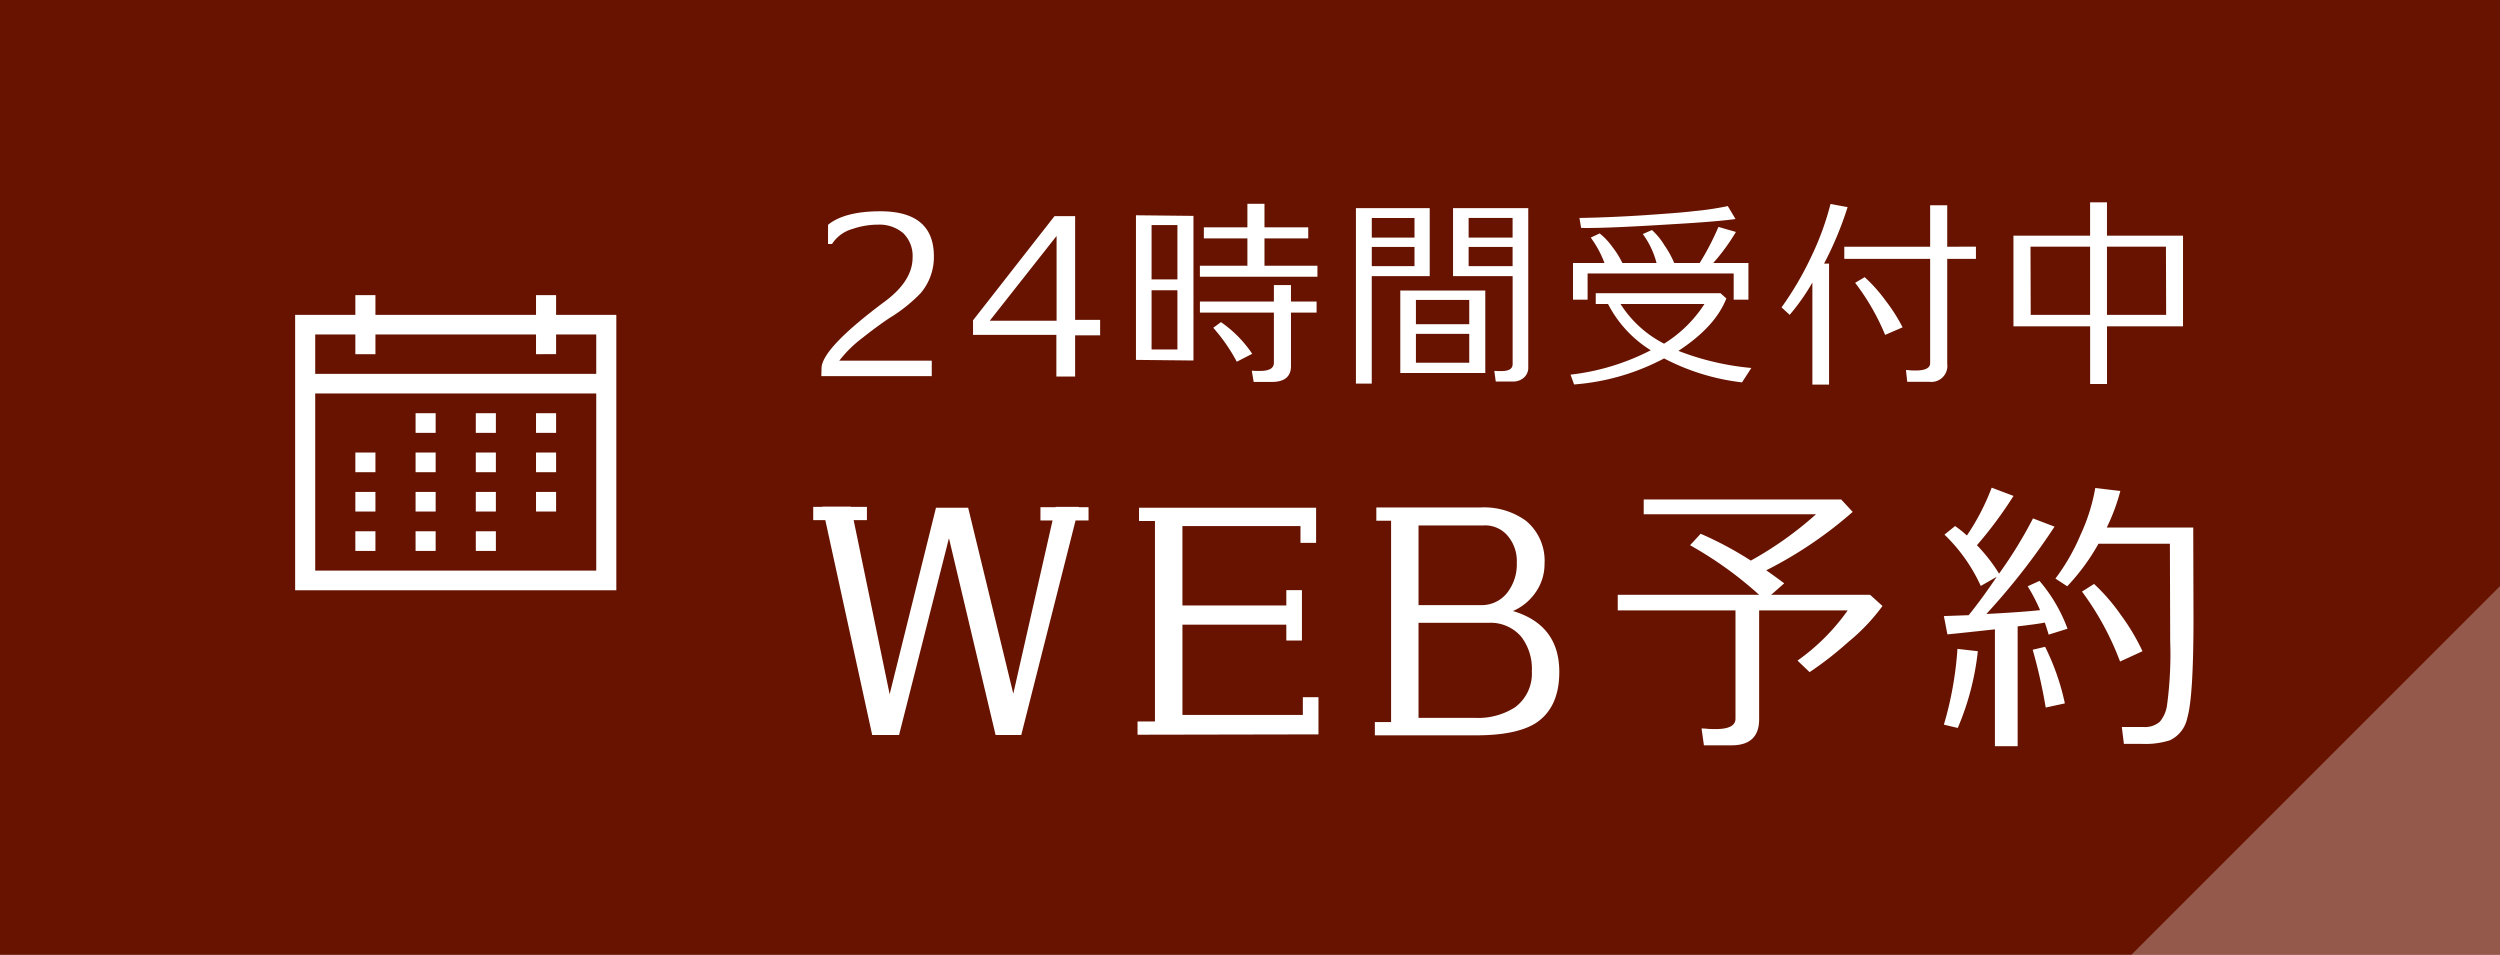 <svg id="fix_web.svg" xmlns="http://www.w3.org/2000/svg" width="288" height="110" viewBox="0 0 288 110">
  <defs>
    <style>
      .cls-1 {
        fill: #681300;
      }

      .cls-2, .cls-3 {
        fill: #fff;
        fill-rule: evenodd;
      }

      .cls-2 {
        opacity: 0.3;
      }
    </style>
  </defs>
  <rect id="bg" class="cls-1" width="288" height="110"/>
  <path id="arw" class="cls-2" d="M638,1745.52V1788H595.523Z" transform="translate(-350 -1678)"/>
  <g id="txt">
    <path id="WEB予約" class="cls-3" d="M475.4,1737.96v-1.53h-1.121v-0.04h-2.652l-0.034.04h-1.734v1.53h1.394l-4.522,19.95-5.2-21.42h-3.706l-5.337,21.49-4.148-20.06h1.53v-1.53h-1.836l-0.034-.03h-3.263v0.03h-1.054v1.53h1.394l5.4,24.75h3.094L459.32,1740l5.372,22.67h2.957l6.256-24.71h1.5Zm26.487,24.64v-4.28h-1.8v2.04h-13.87v-10.4h11.966v1.83h1.8v-5.81h-1.8v1.77H486.215v-9.15h13.6v1.94h1.8v-4.05h-20.4v1.53h1.836v23.09h-2.006v1.53Zm18.156,0.11c3.026,0,5.3-.45,6.8-1.36,1.836-1.16,2.788-3.13,2.788-5.95,0-3.61-1.8-5.95-5.338-7.01a6.136,6.136,0,0,0,2.652-2.21,5.655,5.655,0,0,0,.986-3.23,5.969,5.969,0,0,0-2.108-4.93,8.2,8.2,0,0,0-5.27-1.56h-12v1.53h1.7v23.19h-1.869v1.53h11.66Zm4.692-19.89a5.343,5.343,0,0,1-1.054,3.4,3.742,3.742,0,0,1-3.128,1.49h-7.139v-9.18h7.479a3.392,3.392,0,0,1,2.822,1.23A4.489,4.489,0,0,1,524.735,1742.82Zm1.734,12.51a4.827,4.827,0,0,1-1.938,4.15,7.845,7.845,0,0,1-4.589,1.22h-6.528v-10.95h8.057a4.629,4.629,0,0,1,3.774,1.6A6.052,6.052,0,0,1,526.469,1755.33Zm38.962-8.81H554.042l1.5-1.32c-0.51-.38-1.19-0.89-2.073-1.5a47.576,47.576,0,0,0,9.961-6.73l-1.326-1.43H539.356v1.7H559.21a41.058,41.058,0,0,1-7.513,5.34,40.568,40.568,0,0,0-5.78-3.09l-1.224,1.32a43.432,43.432,0,0,1,7.956,5.71H536.364v1.8h13.565v12.48c0,0.78-.748,1.19-2.278,1.19-0.238,0-.578,0-0.952-0.03a6.239,6.239,0,0,0-.68-0.04l0.272,1.94h3.2c2.108,0,3.162-1.02,3.162-2.99v-12.55h10.2a24.11,24.11,0,0,1-5.78,5.78l1.394,1.33a40.361,40.361,0,0,0,4.488-3.5,22.587,22.587,0,0,0,3.909-4.12Zm22.748,3.91a18.044,18.044,0,0,0-3.23-5.51l-1.36.62a20.37,20.37,0,0,1,1.428,2.75c-1.6.17-3.672,0.31-6.187,0.44a78.394,78.394,0,0,0,7.853-10.06l-2.482-.95a50.185,50.185,0,0,1-3.909,6.36,18.909,18.909,0,0,0-2.55-3.27,47.2,47.2,0,0,0,4.215-5.68l-2.515-.95a26.583,26.583,0,0,1-2.856,5.51,12.617,12.617,0,0,0-1.36-1.09l-1.224.99a19.253,19.253,0,0,1,4.182,5.91l1.836-1.05c-1.156,1.73-2.244,3.2-3.23,4.42l-2.856.1,0.408,2.11c1.462-.14,3.264-0.34,5.474-0.58v13.46h2.617v-13.8c1.394-.17,2.448-0.3,3.128-0.44,0.17,0.48.306,0.92,0.442,1.39Zm14.482-11.66H592.7a22.764,22.764,0,0,0,1.564-4.21l-2.89-.34a21.582,21.582,0,0,1-1.7,5.4,23.5,23.5,0,0,1-2.89,5.03l1.36,0.89a24.5,24.5,0,0,0,3.6-4.9h8.228l0.034,11.19a44.007,44.007,0,0,1-.374,7.48,3.811,3.811,0,0,1-.816,1.83,2.606,2.606,0,0,1-1.9.61h-2.482l0.238,1.94h1.972a9.342,9.342,0,0,0,3.332-.41,3.634,3.634,0,0,0,2-2.58c0.476-1.6.714-5.41,0.714-11.46Zm-5.847,14.25a24.236,24.236,0,0,0-2.448-4.12,22.318,22.318,0,0,0-3.128-3.63l-1.393.88a32.933,32.933,0,0,1,4.385,8.06Zm-8.941,6.01a27.183,27.183,0,0,0-2.278-6.52l-1.428.34a61.871,61.871,0,0,1,1.5,6.66Zm-12.375-6.28a39.975,39.975,0,0,1-1.564,8.73l1.6,0.38a30.827,30.827,0,0,0,2.312-8.84Z" transform="translate(-350 -1678)"/>
    <path id="_24時間受付中" data-name="24時間受付中" class="cls-3" d="M457.583,1707.53c0-3.46-2.064-5.19-6.168-5.19-2.76,0-4.777.53-6.025,1.56v2.21h0.456a4.111,4.111,0,0,1,2.353-1.73,9.025,9.025,0,0,1,2.952-.5,4.206,4.206,0,0,1,2.9.98,3.669,3.669,0,0,1,1.08,2.81q0,2.67-3.168,5.04c-4.848,3.6-7.273,6.17-7.321,7.68l-0.024.94h12.721v-1.78H446.686a13.977,13.977,0,0,1,2.689-2.64q1.584-1.26,3.1-2.28a17.675,17.675,0,0,0,3.576-2.85A6.4,6.4,0,0,0,457.583,1707.53Zm19.152,9.1v-1.78h-2.88V1702.9h-2.376l-9.385,12v1.68h9.6v4.8h2.16v-4.75h2.88Zm-5.016-1.68h-7.7l7.7-9.77v9.77Zm30.049-5.07v-1.27h-6.1v-3.15h5.041v-1.27h-5.041v-2.71H493.7v2.71h-5.016v1.27H493.7v3.15h-5.472v1.27h13.537Zm-14.281,9.65v-16.66l-6.625-.07v16.66Zm-1.848-9.34h-2.977v-6.26h2.977v6.26Zm16.033,3.82v-1.27H498.72v-1.9h-1.968v1.9h-8.521v1.27h8.521v5.78c0,0.63-.528.94-1.585,0.94h-0.528c-0.216-.02-0.384-0.02-0.432-0.02l0.216,1.29h2.089c1.464,0,2.208-.62,2.208-1.82v-6.17h2.952Zm-16.033,4.25h-2.977v-6.82h2.977v6.82Zm8.616,0.5a13.643,13.643,0,0,0-3.6-3.65l-0.888.65a20.145,20.145,0,0,1,2.712,3.91Zm20.448-8.95v-7.83h-8.5v20.21h1.824v-12.38H514.7Zm11.353-7.83h-8.665v7.83h6.865v10.13c0,0.55-.432.81-1.32,0.81h-0.384a3.753,3.753,0,0,0-.408-0.02l0.168,1.22h1.944a1.827,1.827,0,0,0,1.3-.45,1.515,1.515,0,0,0,.5-1.2v-18.32Zm-13.105,3.39H508.03v-2.26h4.921v2.26Zm11.3,0h-5.065v-2.26h5.065v2.26Zm-11.3,3.29H508.03v-2.21h4.921v2.21Zm11.3,0h-5.065v-2.21h5.065v2.21Zm-3.145,12.31v-9.5h-9.792v9.5h9.792Zm-1.848-5.62h-6.144v-2.8h6.144v2.8Zm0,4.44h-6.144v-3.33h6.144v3.33Zm29.785-18.05a34.094,34.094,0,0,1-3.865.58c-0.816.1-2.112,0.22-3.888,0.34-3.408.26-6.529,0.4-9.337,0.45l0.192,1.15h0.192c1.9,0.03,5.329-.12,10.321-0.43,3.672-.21,6.121-0.43,7.273-0.6Zm2.376,10.78v-4.22h-4.056a23.517,23.517,0,0,0,2.616-3.58l-2.016-.58a30.238,30.238,0,0,1-2.161,4.16h-2.928a11.258,11.258,0,0,0-1.128-2.04,7.836,7.836,0,0,0-1.44-1.76l-1.056.46a9.787,9.787,0,0,1,1.584,3.34H536.9a10.177,10.177,0,0,0-1.152-1.85,7.671,7.671,0,0,0-1.465-1.56l-1.032.48a11.8,11.8,0,0,1,1.584,2.93h-3.624v4.22h1.68v-3.02H549.72v3.02h1.7Zm0.336,7.87a30.789,30.789,0,0,1-8.4-1.97c2.856-1.87,4.681-3.88,5.521-6.04l-0.672-.6H533.83v1.24h1.417a13.594,13.594,0,0,0,4.92,5.33,26.746,26.746,0,0,1-9.241,2.81l0.408,1.13a26.307,26.307,0,0,0,10.369-3,25.741,25.741,0,0,0,8.977,2.76Zm-5.4-7.37a14.78,14.78,0,0,1-4.656,4.57,12.938,12.938,0,0,1-5.016-4.57h9.672Zm14.52-11.52a32.676,32.676,0,0,1-2.281,6.2,36.8,36.8,0,0,1-3.36,5.71l0.936,0.86a24.439,24.439,0,0,0,2.616-3.72v11.76h1.921v-13.94h-0.577a39.556,39.556,0,0,0,2.713-6.51Zm16.753,6.32v-1.4H574.32v-4.77h-1.968v4.77h-9.889v1.4h9.889v12.02c0,0.55-.553.84-1.657,0.84-0.168,0-.384,0-0.648-0.02a4.147,4.147,0,0,0-.48-0.03l0.144,1.35h2.521a1.842,1.842,0,0,0,2.088-2.07v-12.09h3.312Zm-8.449,7.89a19.4,19.4,0,0,0-1.968-3.09,17.341,17.341,0,0,0-2.4-2.69l-1.1.65a26.356,26.356,0,0,1,3.456,6Zm32.305-.12v-10.44h-8.761v-3.84h-1.944v3.84H581.95v10.44h8.833v6.65h1.944v-6.65h8.761Zm-10.705-1.32h-6.841l-0.024-7.85h6.865v7.85Zm8.761,0h-6.817v-7.85h6.793Z" transform="translate(-350 -1678)"/>
    <g id="svg">
      <path id="svg-2" data-name="svg" class="cls-3" d="M397.875,1725.6h2.313v2.27h-2.313v-2.27Zm6.938,13.6h2.312v2.27h-2.312v-2.27Zm6.937-13.6h2.312v2.27H411.75v-2.27Zm-6.937,0h2.312v2.27h-2.312v-2.27Zm-6.938,4.53h2.313v2.27h-2.313v-2.27Zm-6.938,0h2.313v2.27h-2.313v-2.27Zm20.813,0h2.312v2.27H411.75v-2.27Zm-6.937,0h2.312v2.27h-2.312v-2.27Zm-6.938,4.54h2.313v2.26h-2.313v-2.26Zm-6.938,0h2.313v2.26h-2.313v-2.26Zm20.813,0h2.312v2.26H411.75v-2.26Zm-6.937,0h2.312v2.26h-2.312v-2.26Zm-6.938,4.53h2.313v2.27h-2.313v-2.27Zm-6.938,0h2.313v2.27h-2.313v-2.27ZM421,1714.27V1746H384v-31.73h6.937V1712h2.313v2.27h18.5V1712h2.312v2.27H421Zm-34.688,2.26v4.54h32.375v-4.54h-4.625v2.27H411.75v-2.27h-18.5v2.27h-2.313v-2.27h-4.625Zm32.375,27.2v-20.4H386.312v20.4h32.375Z" transform="translate(-350 -1678)"/>
    </g>
  </g>
</svg>
